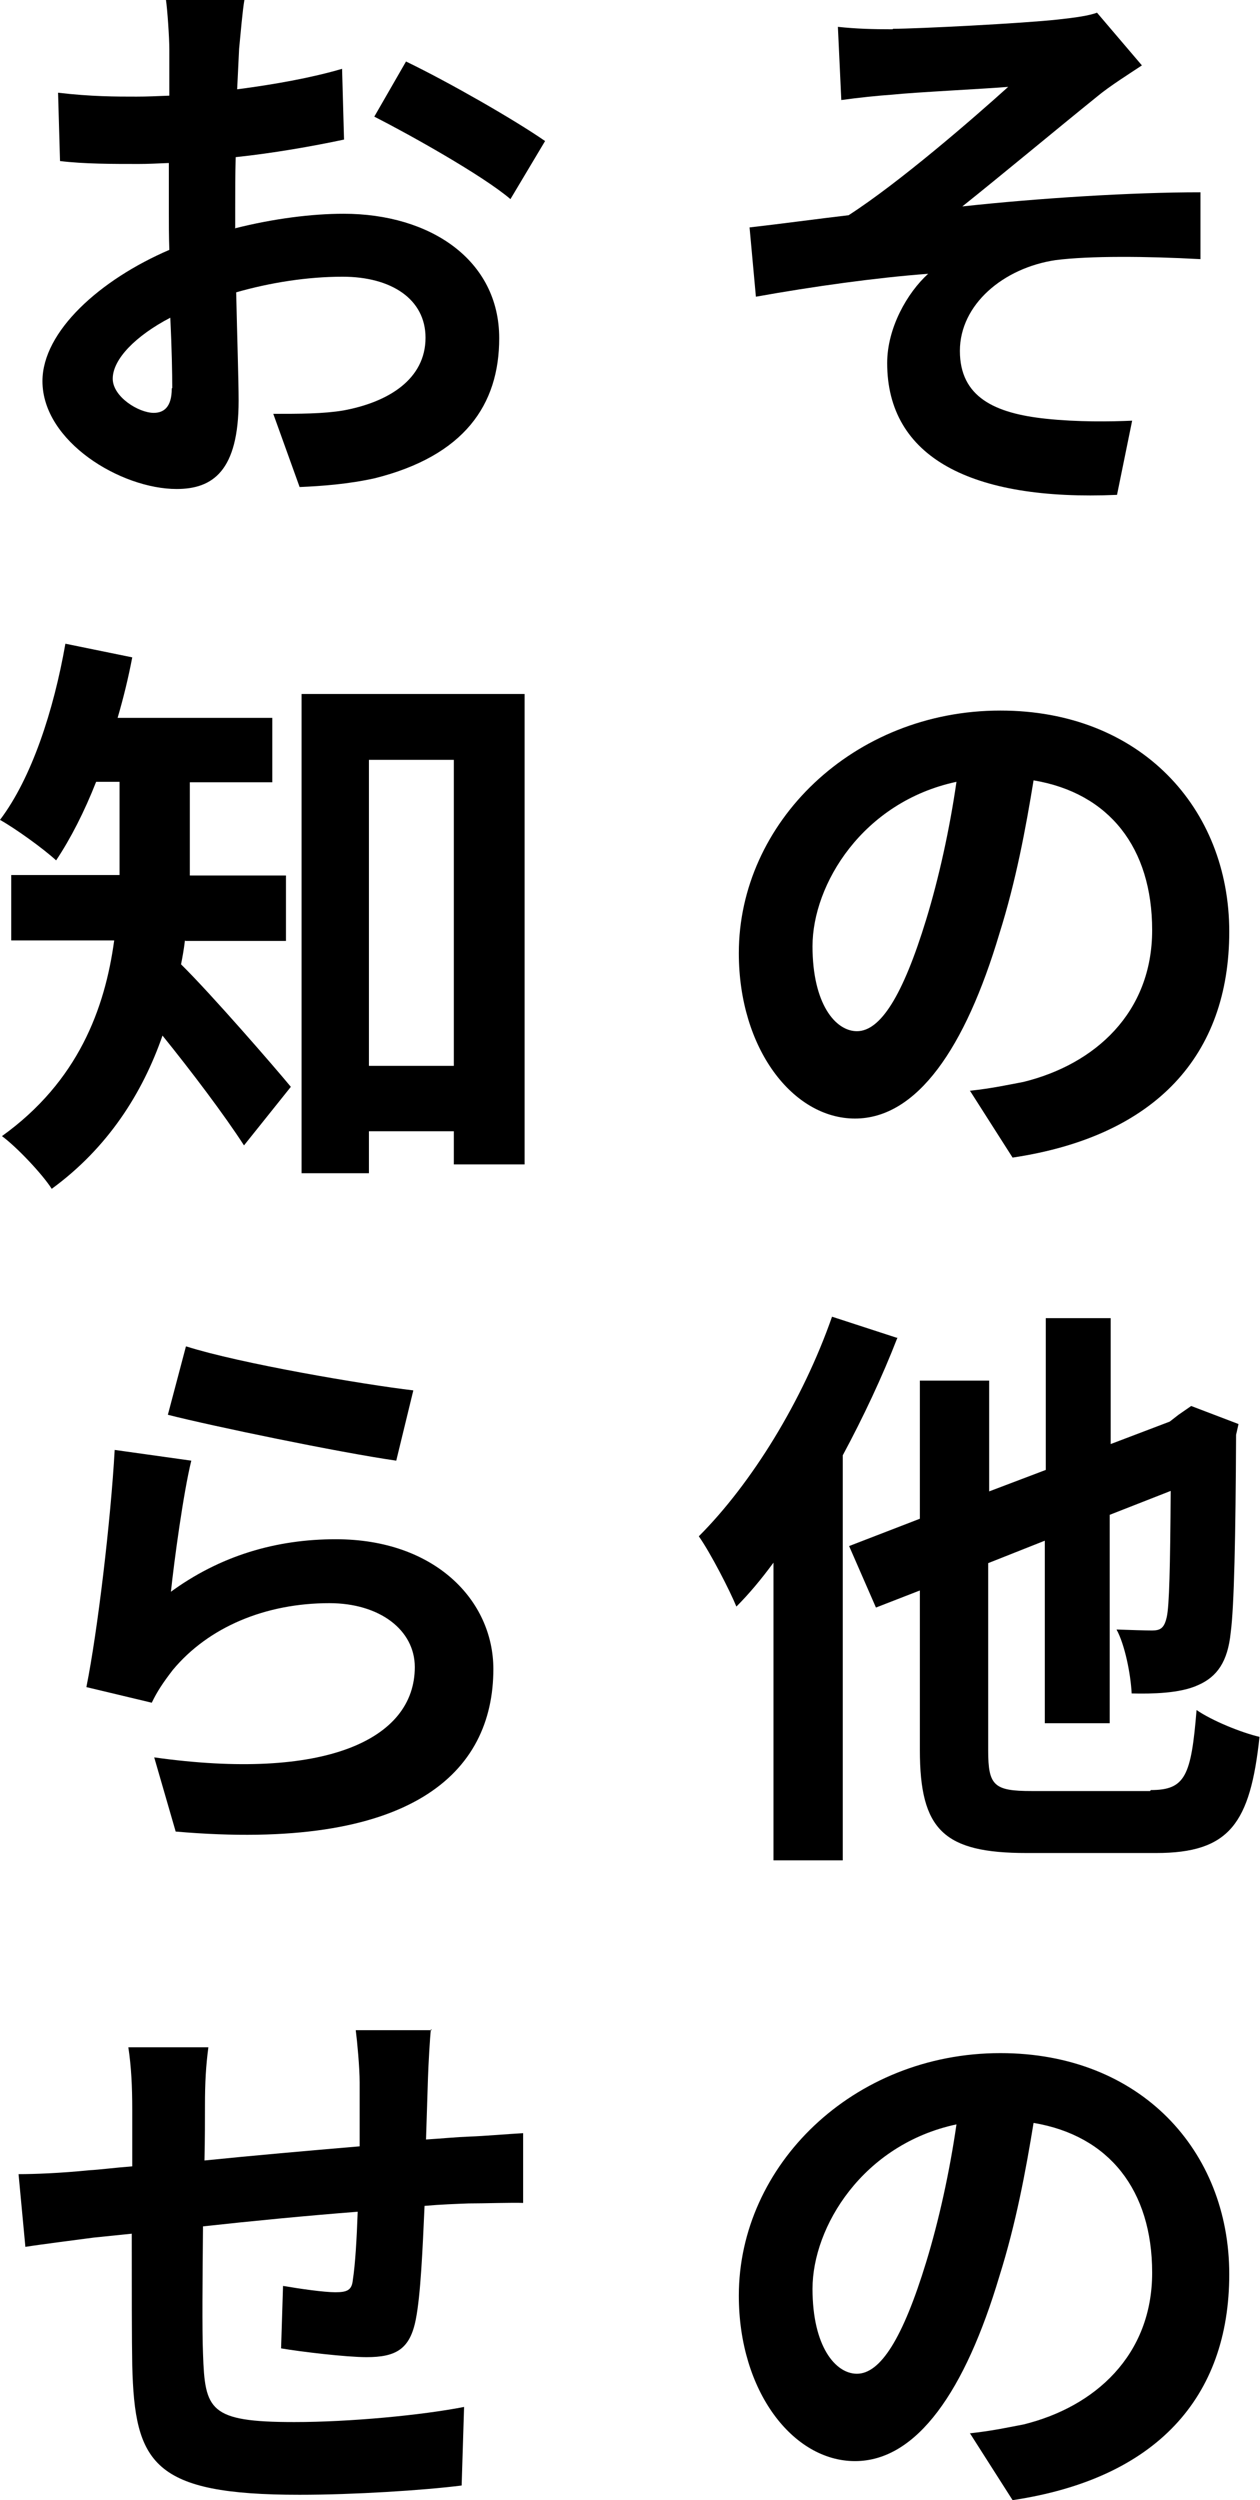 <?xml version="1.0" encoding="UTF-8"?><svg id="_レイヤー_2" xmlns="http://www.w3.org/2000/svg" viewBox="0 0 25.82 51.23"><defs><style>.cls-1{stroke-width:0px;}</style></defs><g id="_レイヤー_1-2"><path class="cls-1" d="m18.3.59c.48,0,2.66-.11,3.38-.19.37-.04.64-.08.8-.14l.92,1.08c-.24.16-.67.43-.92.64-.83.67-1.97,1.62-2.76,2.25,1.56-.17,3.47-.29,4.88-.29v1.37c-1.1-.06-2.27-.07-2.97.02-1.07.16-1.96.91-1.96,1.86s.72,1.28,1.76,1.39c.65.07,1.33.06,1.77.04l-.31,1.52c-2.99.13-4.71-.77-4.71-2.7,0-.72.41-1.44.84-1.83-1.07.08-2.36.26-3.53.47l-.13-1.42c.62-.07,1.43-.18,2.03-.25,1.04-.67,2.55-1.98,3.27-2.63-.47.04-1.91.11-2.38.16-.29.02-.68.06-1.04.11l-.07-1.5c.37.04.72.05,1.12.05Z"/><path class="cls-1" d="m19.88,22.35c.46-.05.77-.12,1.09-.18,1.47-.36,2.64-1.42,2.64-3.11s-.88-2.81-2.43-3.07c-.16.98-.36,2.06-.7,3.14-.7,2.35-1.69,3.79-2.96,3.79s-2.38-1.43-2.38-3.39c0-2.67,2.34-4.97,5.36-4.97,2.87,0,4.69,2,4.69,4.53s-1.5,4.19-4.44,4.63l-.88-1.38Zm-.9-3.51c.26-.85.48-1.85.62-2.82-1.92.41-2.95,2.1-2.95,3.37,0,1.18.47,1.74.91,1.74.48,0,.94-.72,1.42-2.29Z"/><path class="cls-1" d="m18.39,27.41c-.31.8-.7,1.63-1.12,2.41v8.3h-1.42v-6.1c-.25.34-.5.64-.76.9-.13-.32-.53-1.1-.77-1.44,1.08-1.08,2.13-2.78,2.73-4.5l1.32.43Zm5.19,9.27c.71,0,.83-.29.94-1.64.32.22.91.46,1.29.55-.19,1.77-.61,2.38-2.12,2.38h-2.65c-1.7,0-2.19-.47-2.19-2.11v-3.27l-.9.35-.55-1.26,1.45-.56v-2.83h1.42v2.27l1.16-.44v-3.11h1.33v2.58l1.21-.46.18-.14.26-.18.97.37-.05.22c-.01,2.09-.04,3.53-.11,4.05-.06.6-.28.91-.67,1.08-.37.17-.94.18-1.36.17-.02-.4-.14-1-.31-1.31.26.01.6.02.73.02.17,0,.25-.05.3-.28.05-.22.07-1.01.08-2.58l-1.25.49v4.27h-1.33v-3.74l-1.16.46v3.84c0,.72.12.83.89.83h2.43Z"/><path class="cls-1" d="m19.88,49.86c.46-.05.77-.12,1.09-.18,1.47-.36,2.64-1.42,2.64-3.11s-.88-2.81-2.43-3.07c-.16.98-.36,2.06-.7,3.14-.7,2.35-1.69,3.79-2.96,3.79s-2.38-1.43-2.38-3.39c0-2.67,2.34-4.97,5.36-4.97,2.87,0,4.69,2,4.69,4.53s-1.5,4.19-4.44,4.63l-.88-1.38Zm-.9-3.51c.26-.85.48-1.85.62-2.82-1.92.41-2.95,2.1-2.95,3.37,0,1.18.47,1.74.91,1.74.48,0,.94-.72,1.42-2.29Z"/><path class="cls-1" d="m4.81,4.68c.79-.2,1.58-.3,2.23-.3,1.78,0,3.19.95,3.19,2.55,0,1.37-.72,2.41-2.55,2.87-.54.12-1.08.16-1.54.18l-.54-1.5c.53,0,1.03,0,1.44-.07.92-.17,1.68-.64,1.68-1.49,0-.79-.7-1.25-1.7-1.25-.72,0-1.48.12-2.18.32.02.92.05,1.81.05,2.22,0,1.44-.53,1.81-1.27,1.81-1.14,0-2.75-.97-2.75-2.21,0-1.02,1.18-2.08,2.6-2.69-.01-.28-.01-.54-.01-.8v-.98c-.23.01-.44.02-.62.02-.52,0-1.12,0-1.61-.06l-.04-1.4c.68.08,1.19.08,1.61.08.2,0,.43-.01.67-.02v-.95c0-.24-.04-.82-.07-1.02h1.61c-.04.22-.08.71-.11,1.01l-.04.83c.77-.1,1.54-.24,2.15-.42l.04,1.45c-.66.14-1.46.28-2.22.36-.01.36-.01.71-.01,1.04v.41Zm-1.28,3.27c0-.29-.01-.82-.04-1.44-.71.37-1.18.85-1.18,1.25,0,.37.53.7.84.7.2,0,.37-.11.37-.5ZM8.32,1.26c.89.43,2.23,1.2,2.85,1.63l-.71,1.19c-.56-.48-2.08-1.33-2.79-1.69l.65-1.13Z"/><path class="cls-1" d="m3.79,19.27c-.02.17-.05.34-.08.49.62.61,1.92,2.11,2.25,2.51l-.96,1.2c-.4-.62-1.08-1.52-1.67-2.25-.41,1.18-1.12,2.3-2.27,3.14-.19-.3-.72-.86-1.02-1.08,1.56-1.12,2.11-2.61,2.3-4.01H.23v-1.34h2.22v-1.91h-.48c-.24.61-.52,1.16-.82,1.61-.26-.24-.83-.65-1.15-.83.65-.86,1.1-2.24,1.34-3.61l1.37.28c-.08.42-.18.83-.3,1.24h3.17v1.32h-1.69v1.91h1.97v1.34h-2.06Zm6.96-5.05v9.64h-1.45v-.68h-1.74v.86h-1.38v-9.82h4.57Zm-1.45,7.62v-6.27h-1.74v6.27h1.74Z"/><path class="cls-1" d="m3.47,32.64c1.04-.77,2.2-1.1,3.41-1.1,2.04,0,3.23,1.26,3.23,2.66,0,2.13-1.68,3.75-6.51,3.33l-.44-1.52c3.49.49,5.34-.36,5.34-1.85,0-.76-.72-1.31-1.75-1.31-1.31,0-2.48.49-3.21,1.37-.2.26-.32.44-.43.67l-1.34-.32c.23-1.14.5-3.42.58-4.86l1.57.22c-.16.65-.35,2.04-.42,2.71Zm.35-5.05c1.1.35,3.63.78,4.65.9l-.35,1.44c-1.18-.17-3.78-.71-4.68-.94l.37-1.4Z"/><path class="cls-1" d="m8.83,41.58c-.02.18-.05.7-.06,1l-.04,1.26c.32-.02.62-.05.89-.06.3-.01.75-.05,1.1-.07v1.43c-.2-.01-.82.01-1.12.01-.25.01-.56.02-.9.05-.04.89-.08,1.83-.18,2.33-.12.61-.41.77-1.01.77-.41,0-1.34-.11-1.75-.18l.04-1.28c.35.06.84.13,1.07.13.24,0,.34-.04.36-.25.05-.32.08-.84.1-1.4-1.03.08-2.17.19-3.17.3-.01,1.06-.02,2.12,0,2.61.04,1.15.12,1.4,1.87,1.4,1.14,0,2.61-.14,3.48-.31l-.05,1.61c-.79.1-2.22.19-3.32.19-3.01,0-3.38-.64-3.43-2.65-.01-.49-.01-1.61-.01-2.7l-.78.08c-.37.05-1.09.14-1.4.19l-.14-1.49c.32,0,.86-.02,1.45-.08.2-.01.5-.05.88-.08v-1.16c0-.48-.02-.88-.08-1.28h1.64c-.05.38-.07.71-.07,1.2,0,.26,0,.66-.01,1.12.98-.1,2.12-.2,3.18-.29v-1.31c0-.3-.05-.84-.08-1.07h1.56Z"/></g></svg>